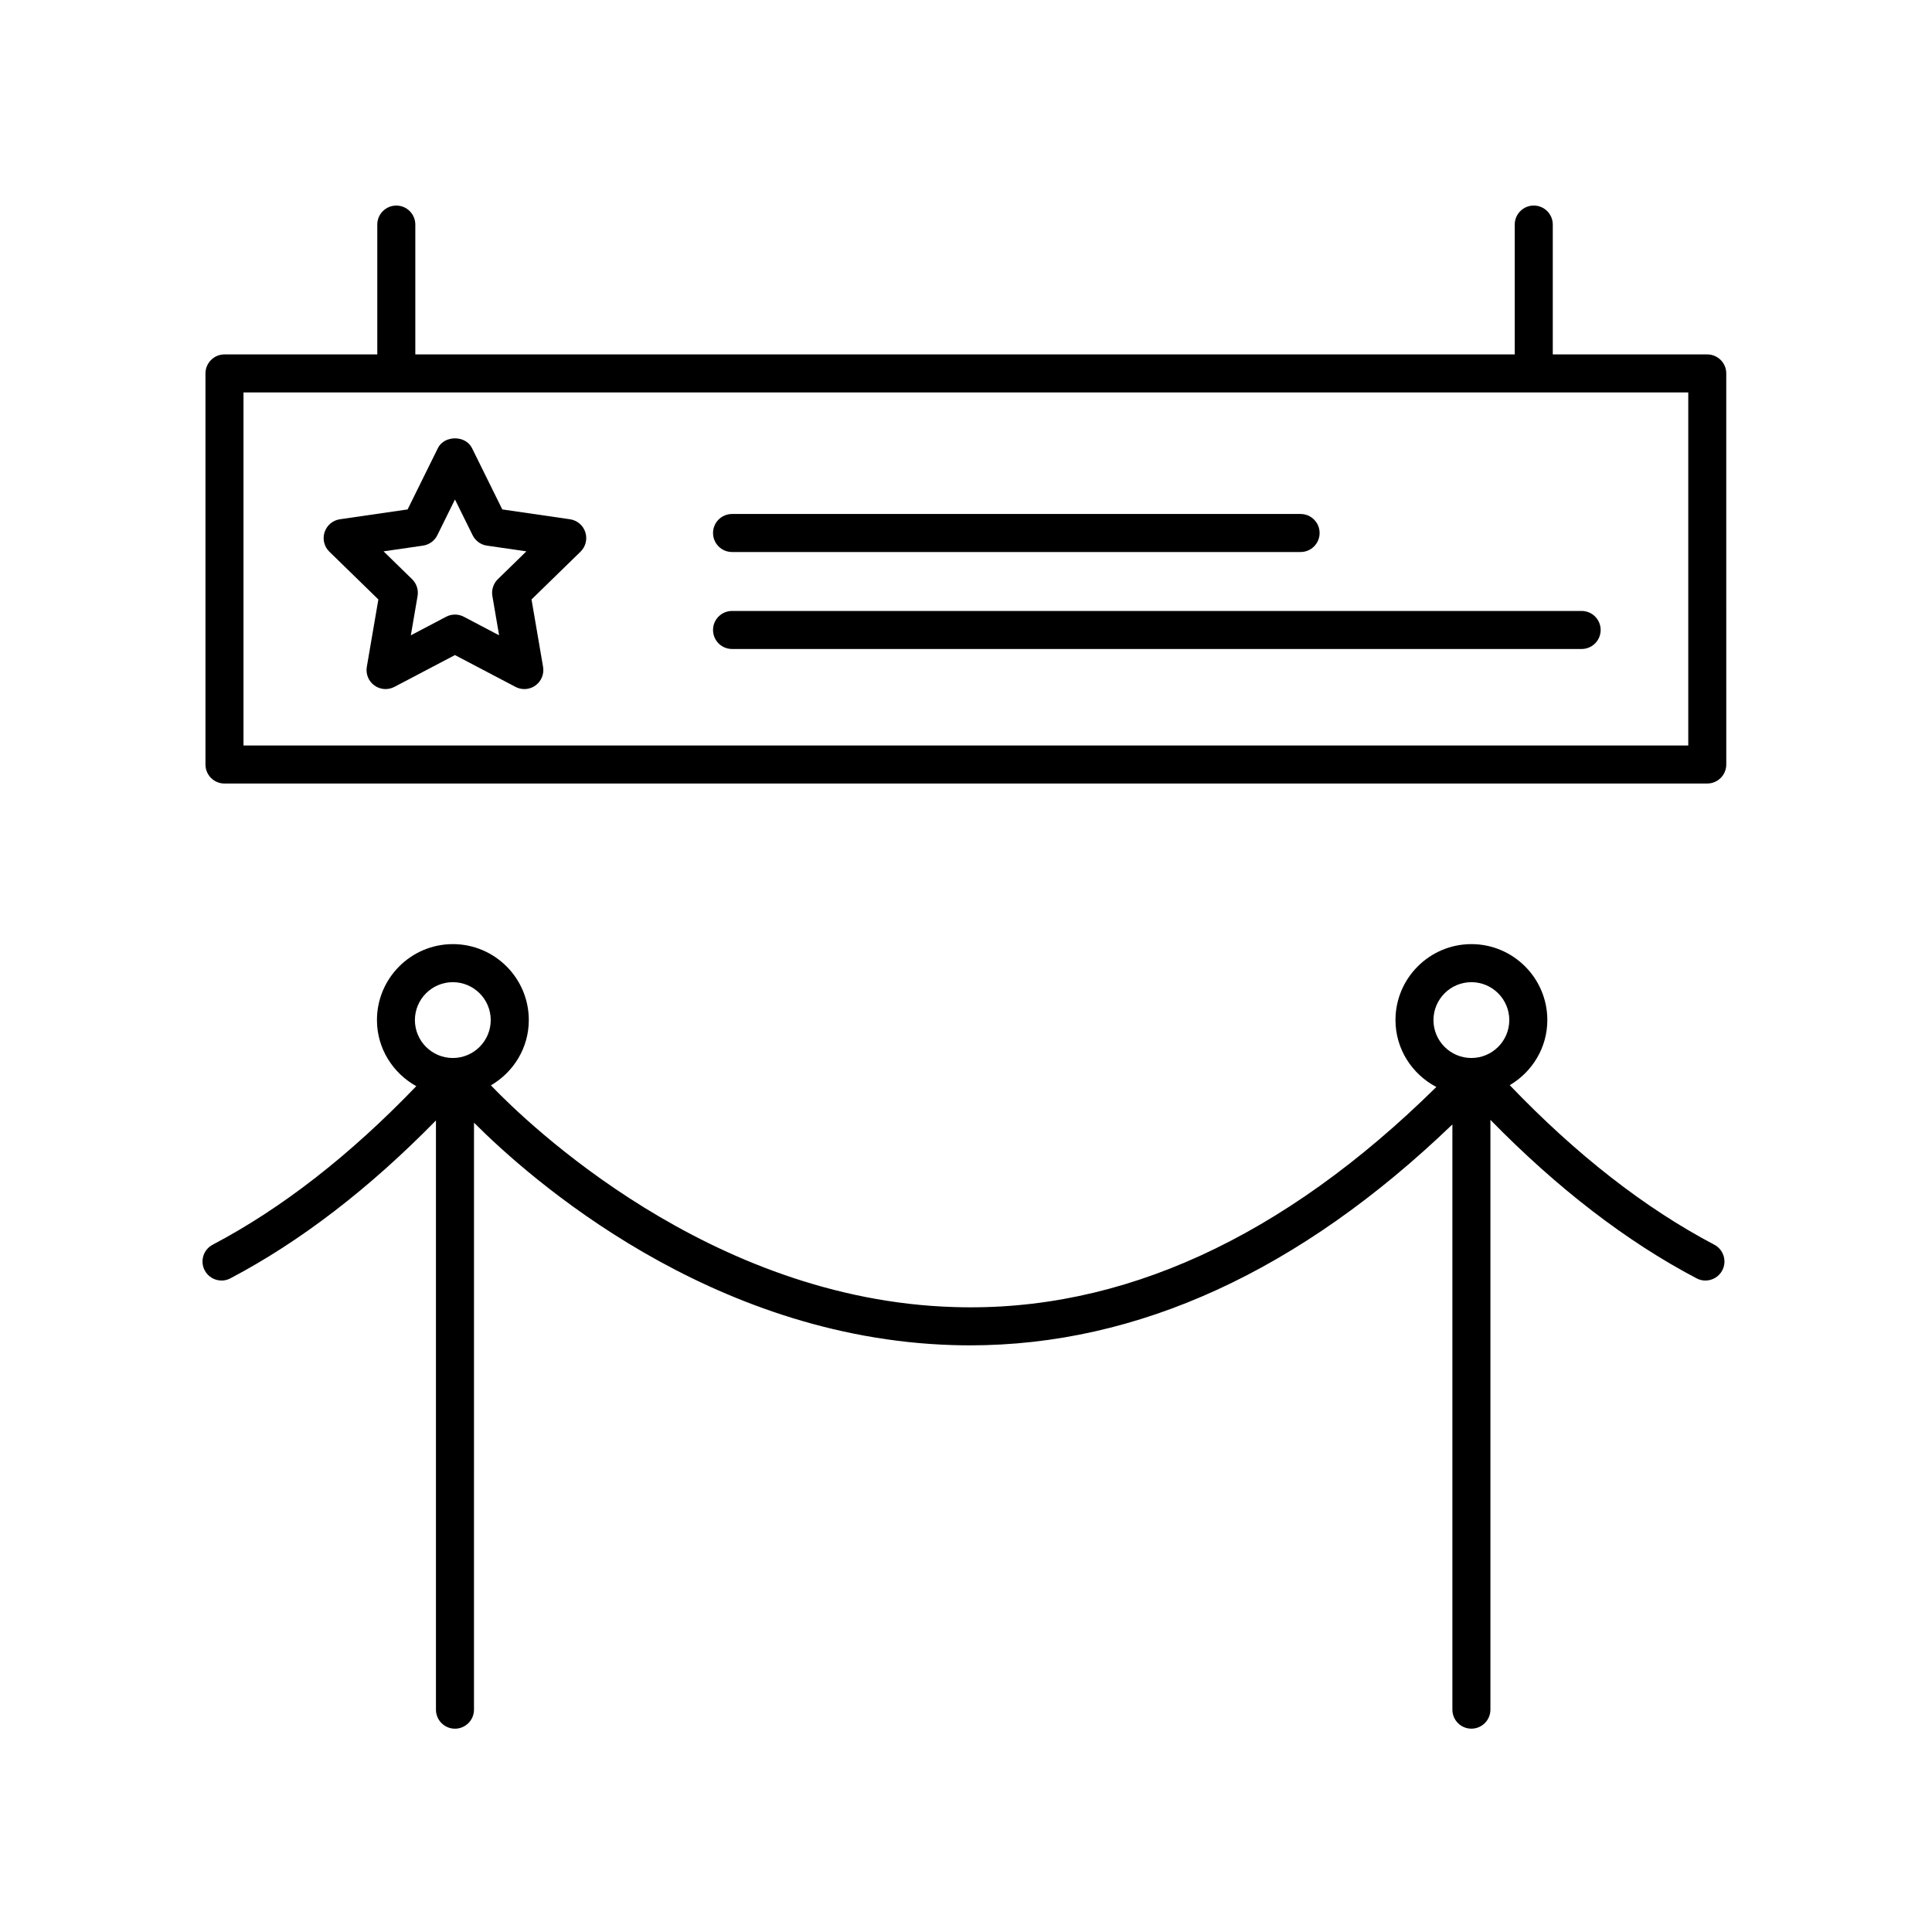 <?xml version="1.0" encoding="UTF-8"?>
<!-- Uploaded to: SVG Repo, www.svgrepo.com, Generator: SVG Repo Mixer Tools -->
<svg fill="#000000" width="800px" height="800px" version="1.1" viewBox="144 144 512 512" xmlns="http://www.w3.org/2000/svg">
 <g>
  <path d="m338 290.29h150.67c2.781 0 5.039-2.258 5.039-5.039s-2.258-5.039-5.039-5.039h-150.67c-2.781 0-5.039 2.258-5.039 5.039s2.258 5.039 5.039 5.039z"/>
  <path d="m563.15 305.91h-225.15c-2.781 0-5.039 2.258-5.039 5.039s2.258 5.039 5.039 5.039h225.15c2.781 0 5.039-2.258 5.039-5.039s-2.254-5.039-5.039-5.039z"/>
  <path d="m203.49 351.64h392.95c2.781 0 5.039-2.258 5.039-5.039l-0.004-103.64c0-2.781-2.258-5.039-5.039-5.039h-40.934v-34.41c0-2.781-2.258-5.039-5.039-5.039s-5.039 2.258-5.039 5.039v34.41l-291.36 0.004v-34.41c0-2.781-2.258-5.039-5.039-5.039s-5.039 2.258-5.039 5.039v34.41h-40.496c-2.781 0-5.039 2.258-5.039 5.039v103.64c0 2.785 2.258 5.039 5.039 5.039zm5.039-103.64h382.88v93.562h-382.88z"/>
  <path d="m202.7 483.36c0.789 0 1.594-0.188 2.336-0.578 18.574-9.766 36.879-23.855 54.496-41.852v156.15c0 2.781 2.258 5.039 5.039 5.039s5.039-2.258 5.039-5.039l0.004-155.56c14.887 14.906 62.473 57.008 126.9 58.941 1.516 0.047 3.027 0.07 4.543 0.07 44.477 0 87.43-19.711 127.84-58.547v155.09c0 2.781 2.258 5.039 5.039 5.039s5.039-2.258 5.039-5.039v-156.3c17.668 18.066 36.016 32.215 54.645 42.004 0.746 0.395 1.551 0.578 2.336 0.578 1.812 0 3.562-0.977 4.465-2.695 1.293-2.465 0.348-5.512-2.117-6.805-18.418-9.68-36.633-23.922-54.203-42.27 5.926-3.508 9.957-9.895 9.957-17.262 0-11.094-9.027-20.121-20.121-20.121s-20.121 9.027-20.121 20.121c0 7.723 4.422 14.367 10.828 17.738-40.531 39.973-83.492 59.723-127.73 58.324-64.906-1.906-113.27-48.789-122.82-58.754 5.977-3.492 10.043-9.902 10.043-17.309 0-11.094-9.027-20.121-20.121-20.121s-20.121 9.027-20.121 20.121c0 7.562 4.242 14.082 10.422 17.523-17.492 18.223-35.625 32.379-53.957 42.012-2.465 1.293-3.41 4.336-2.117 6.805 0.906 1.715 2.66 2.691 4.469 2.691zm331.23-79.074c5.543 0 10.047 4.508 10.047 10.047 0 5.535-4.508 10.047-10.047 10.047-5.535 0-10.047-4.508-10.047-10.047 0.004-5.535 4.512-10.047 10.047-10.047zm-269.93 0c5.543 0 10.047 4.508 10.047 10.047 0 5.535-4.508 10.047-10.047 10.047-5.535 0-10.047-4.508-10.047-10.047 0-5.535 4.512-10.047 10.047-10.047z"/>
  <path d="m295.05 281.61-17.938-2.606-8.027-16.254c-1.699-3.441-7.336-3.441-9.035 0l-8.027 16.254-17.938 2.606c-1.898 0.277-3.477 1.605-4.07 3.43-0.594 1.824-0.102 3.824 1.273 5.164l12.984 12.656-3.062 17.863c-0.324 1.891 0.453 3.797 2.004 4.926 1.559 1.129 3.613 1.273 5.305 0.383l16.047-8.434 16.047 8.434c0.734 0.387 1.543 0.578 2.344 0.578 1.043 0 2.086-0.324 2.961-0.961 1.551-1.129 2.328-3.039 2.004-4.926l-3.062-17.863 12.984-12.656c1.371-1.34 1.867-3.34 1.273-5.164-0.586-1.824-2.168-3.152-4.066-3.43zm-19.117 15.883c-1.184 1.152-1.727 2.828-1.449 4.457l1.785 10.414-9.352-4.918c-0.734-0.387-1.543-0.578-2.344-0.578s-1.613 0.191-2.344 0.578l-9.352 4.918 1.785-10.414c0.277-1.633-0.262-3.301-1.449-4.457l-7.566-7.379 10.453-1.516c1.641-0.238 3.059-1.27 3.793-2.754l4.68-9.477 4.68 9.477c0.734 1.484 2.152 2.519 3.793 2.754l10.453 1.516z"/>
 </g>
</svg>